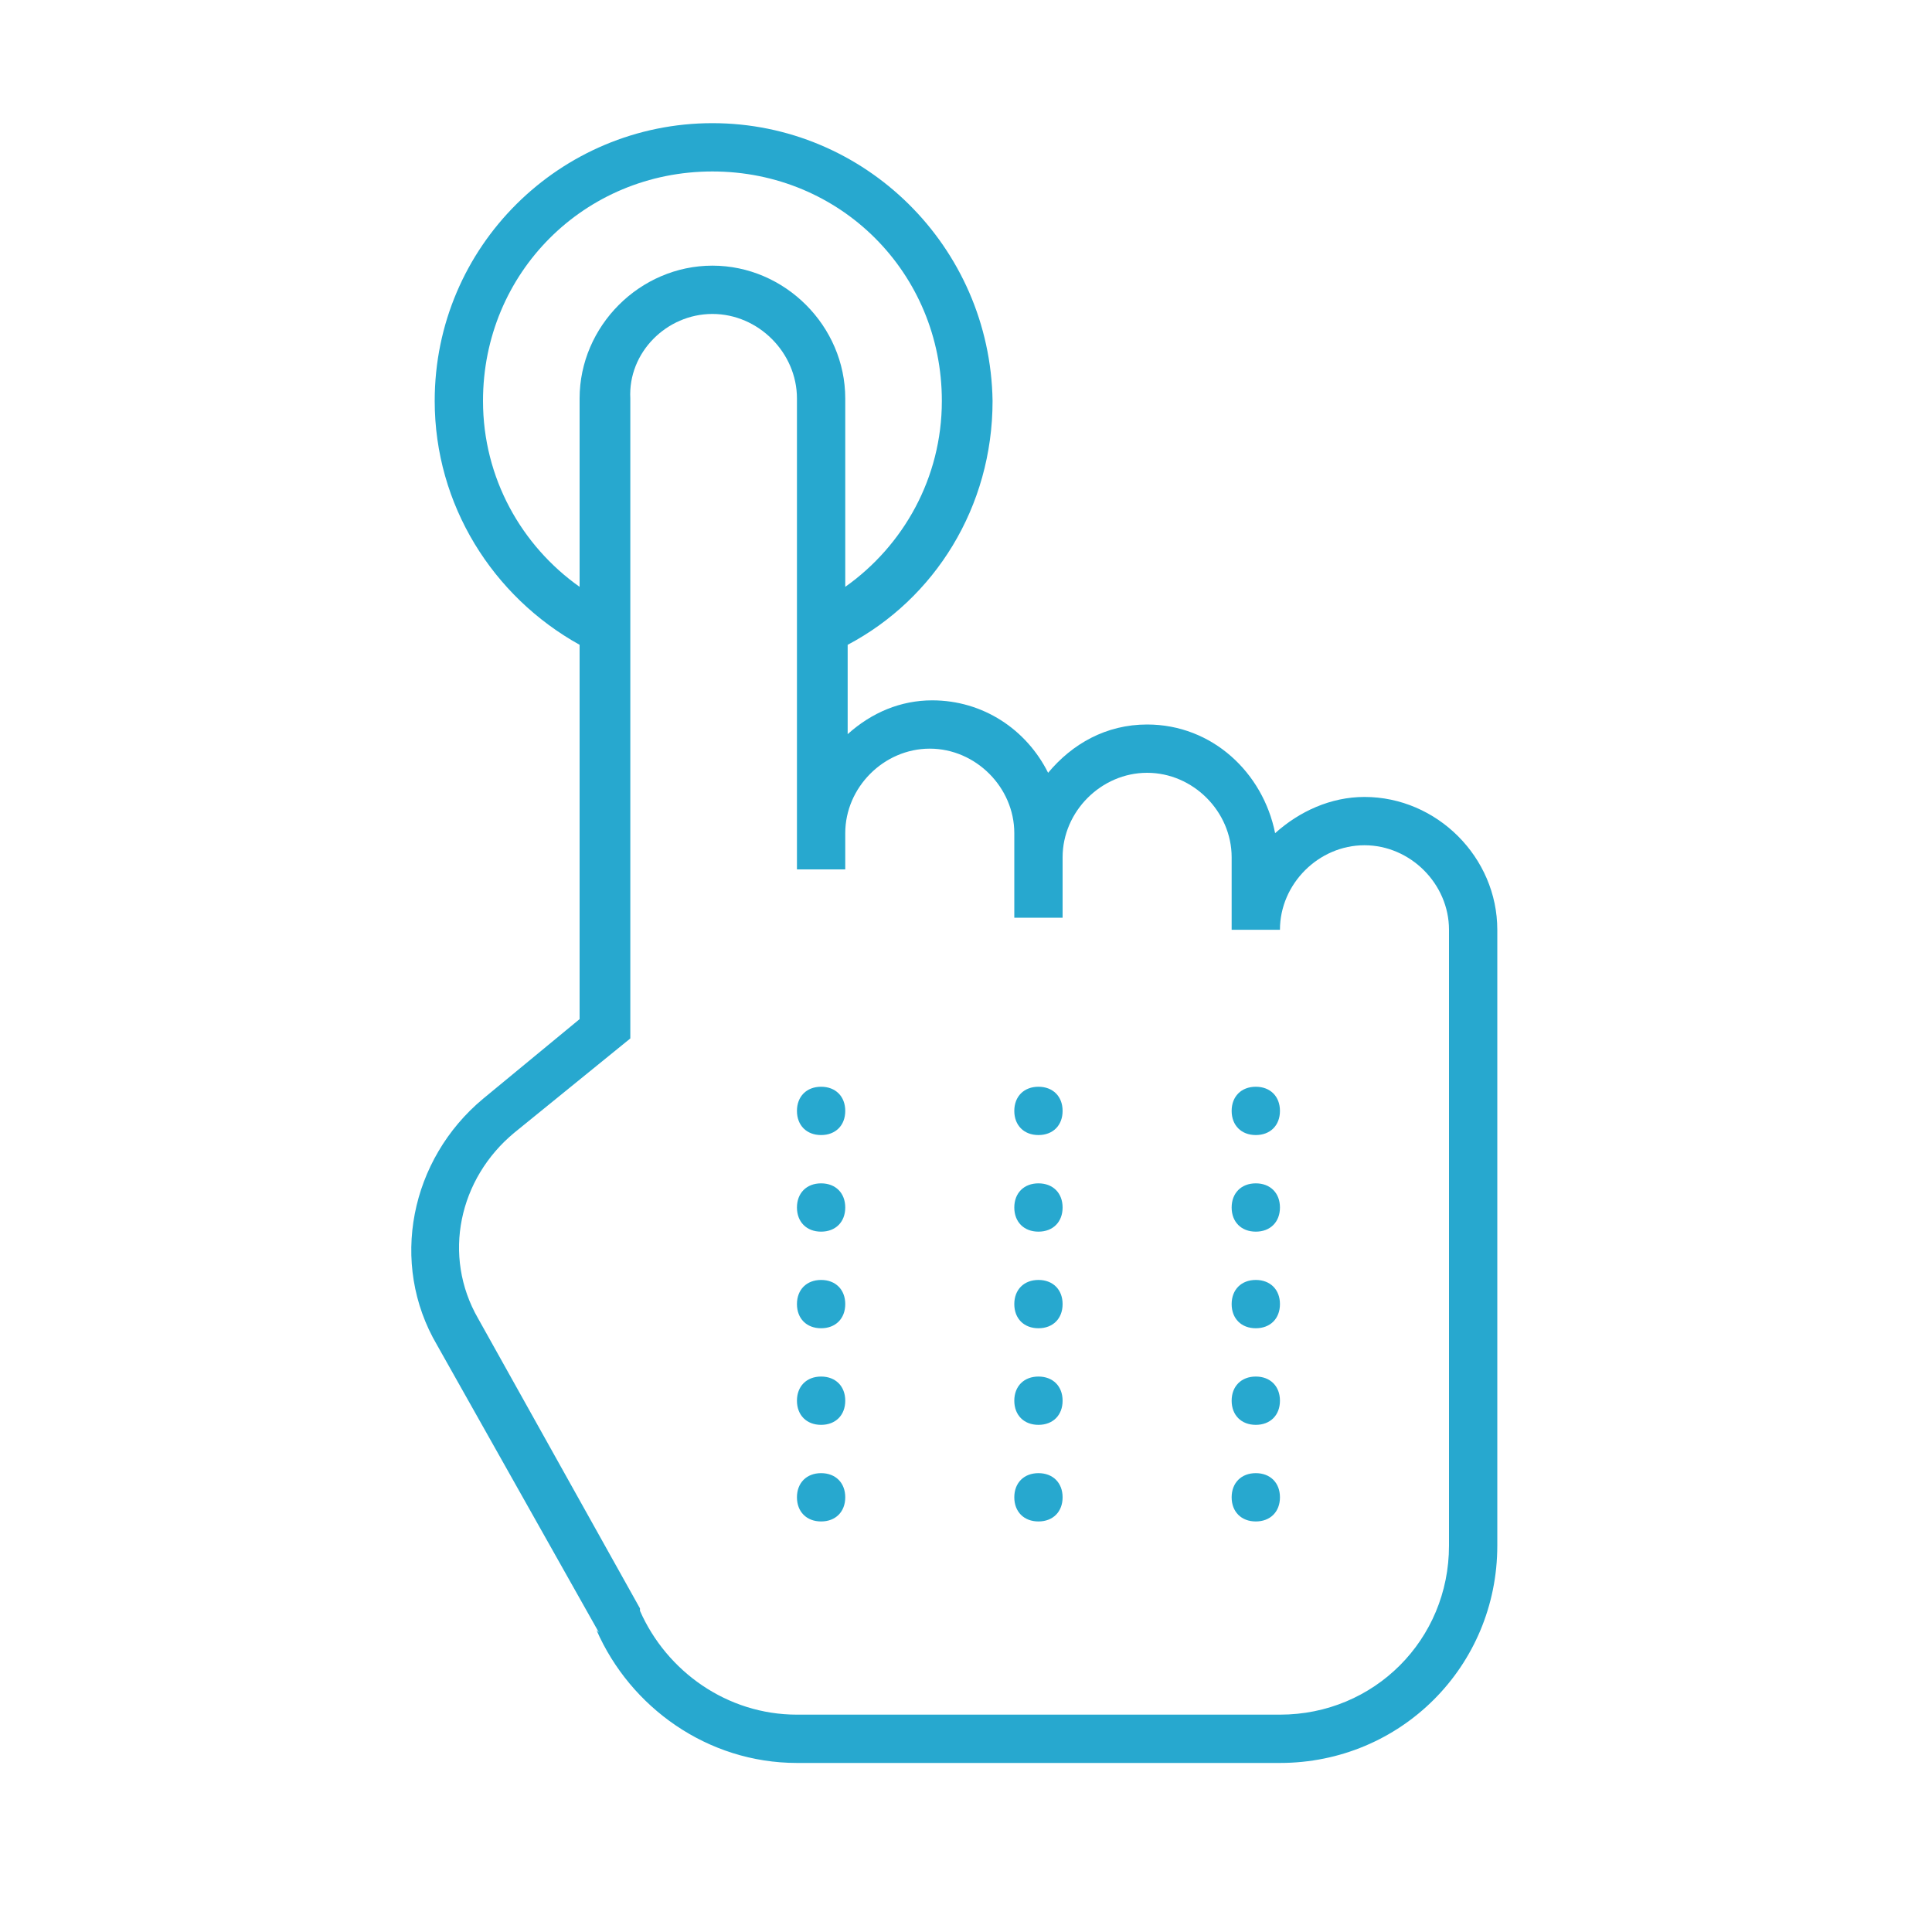 <?xml version="1.0" encoding="utf-8"?>
<!-- Generator: Adobe Illustrator 26.3.1, SVG Export Plug-In . SVG Version: 6.00 Build 0)  -->
<svg version="1.1" id="Layer_1" xmlns="http://www.w3.org/2000/svg" xmlns:xlink="http://www.w3.org/1999/xlink" x="0px" y="0px"
	 viewBox="0 0 80 80" enable-background="new 0 0 80 80" xml:space="preserve">
<g id="surface32747">
	<path fill="#27A8CF" d="M29.5,5.1C23.2,5.1,18,10.2,18,16.6c0,4.3,2.4,8.1,6,10.1v15.5l-4,3.3c-3,2.5-3.9,6.8-1.9,10.2l6.7,11.9
		l-0.1-0.1c1.4,3.2,4.6,5.5,8.3,5.5h20c5,0,9-4,9-9V38.5c0-3-2.5-5.5-5.5-5.5c-1.4,0-2.7,0.6-3.7,1.5C52.3,32,50.2,30,47.5,30
		c-1.7,0-3.1,0.8-4.1,2l0,0c-0.9-1.8-2.7-3-4.8-3c-1.3,0-2.5,0.5-3.5,1.4v-3.7c3.6-1.9,6-5.7,6-10.1C41,10.2,35.8,5.1,29.5,5.1z
		 M29.5,7.1c5.3,0,9.5,4.2,9.5,9.5c0,3.2-1.6,6-4,7.7v-7.8c0-3-2.5-5.5-5.5-5.5S24,13.5,24,16.5v7.8c-2.4-1.7-4-4.5-4-7.7
		C20,11.3,24.2,7.1,29.5,7.1z M29.5,13c1.9,0,3.5,1.6,3.5,3.5V36h2v-1.5c0-1.9,1.6-3.5,3.5-3.5s3.5,1.6,3.5,3.5V38h2v-2.5
		c0-1.9,1.6-3.5,3.5-3.5s3.5,1.6,3.5,3.5v3h2c0-1.9,1.6-3.5,3.5-3.5s3.5,1.6,3.5,3.5V64c0,3.9-3.1,7-7,7H33c-2.9,0-5.4-1.8-6.5-4.3
		v-0.1l-6.7-12c-1.5-2.6-0.8-5.8,1.5-7.7l4.8-3.9V16.5C26,14.6,27.6,13,29.5,13z M34,45c-0.6,0-1,0.4-1,1s0.4,1,1,1s1-0.4,1-1
		S34.6,45,34,45z M43,45c-0.6,0-1,0.4-1,1s0.4,1,1,1s1-0.4,1-1S43.6,45,43,45z M52,45c-0.6,0-1,0.4-1,1s0.4,1,1,1s1-0.4,1-1
		S52.6,45,52,45z M34,49c-0.6,0-1,0.4-1,1s0.4,1,1,1s1-0.4,1-1S34.6,49,34,49z M43,49c-0.6,0-1,0.4-1,1s0.4,1,1,1s1-0.4,1-1
		S43.6,49,43,49z M52,49c-0.6,0-1,0.4-1,1s0.4,1,1,1s1-0.4,1-1S52.6,49,52,49z M34,53c-0.6,0-1,0.4-1,1s0.4,1,1,1s1-0.4,1-1
		S34.6,53,34,53z M43,53c-0.6,0-1,0.4-1,1s0.4,1,1,1s1-0.4,1-1S43.6,53,43,53z M52,53c-0.6,0-1,0.4-1,1s0.4,1,1,1s1-0.4,1-1
		S52.6,53,52,53z M34,57c-0.6,0-1,0.4-1,1s0.4,1,1,1s1-0.4,1-1S34.6,57,34,57z M43,57c-0.6,0-1,0.4-1,1s0.4,1,1,1s1-0.4,1-1
		S43.6,57,43,57z M52,57c-0.6,0-1,0.4-1,1s0.4,1,1,1s1-0.4,1-1S52.6,57,52,57z M34,61c-0.6,0-1,0.4-1,1s0.4,1,1,1s1-0.4,1-1
		S34.6,61,34,61z M43,61c-0.6,0-1,0.4-1,1s0.4,1,1,1s1-0.4,1-1S43.6,61,43,61z M52,61c-0.6,0-1,0.4-1,1s0.4,1,1,1s1-0.4,1-1
		S52.6,61,52,61z"/>
</g>
</svg>
